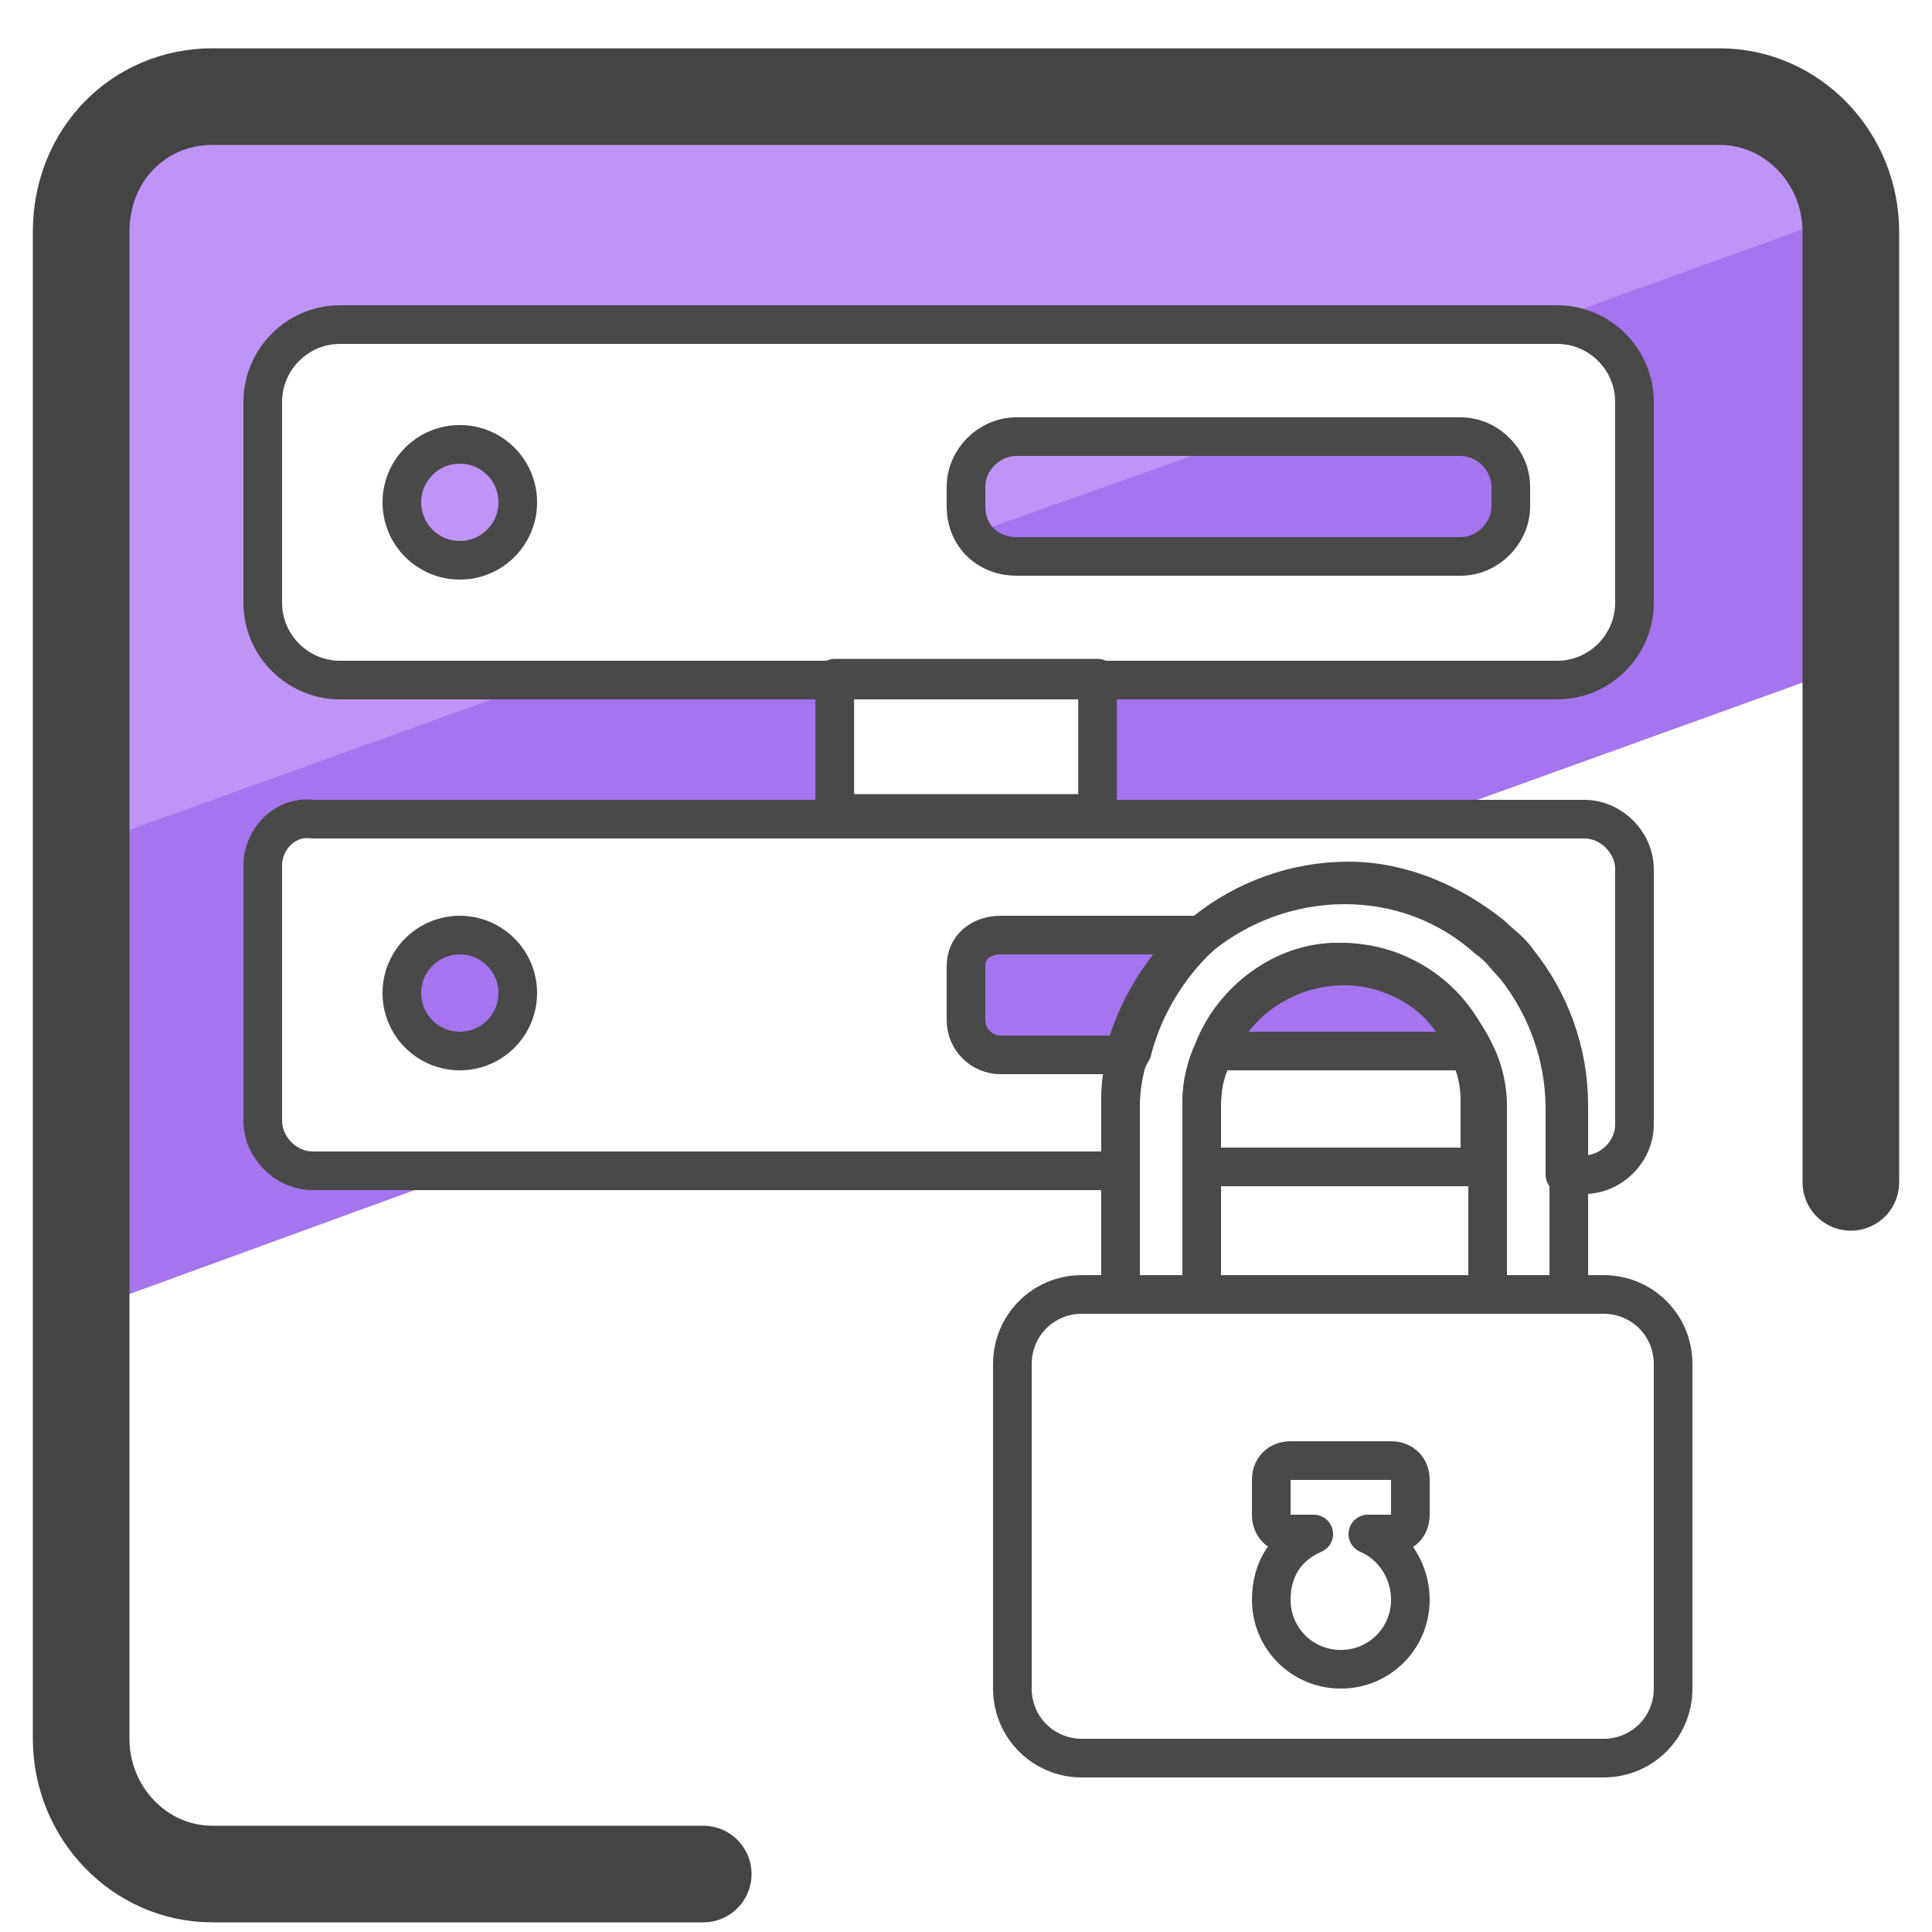 <svg xmlns="http://www.w3.org/2000/svg" id="Layer_1" x="0" y="0" version="1.1" viewBox="0 0 50 50" xml:space="preserve"><style>.st0{fill:#a475ef}.st3{fill:none;stroke-linecap:round;stroke-linejoin:round;stroke-miterlimit:10;stroke:#494949}</style><path d="M10.5 13.6l2.9-1c.1.2.1.3.1.5 0 .9-.7 1.5-1.5 1.5s-1.3-.4-1.5-1zm14.7.1c-.1-.2-.1-.4-.1-.6v-.5c0-.7.6-1.3 1.3-1.3h11.5c.7 0 1.3.6 1.3 1.3v.5c0 .7-.6 1.3-1.3 1.3H26.4c-.5 0-1-.3-1.2-.7zm4.1 13.2c.5-1 1.2-1.9 2-2.7h-4.9c-.7 0-1.3.6-1.3 1.3v.5c0 .2 0 .4.1.6.2.4.7.7 1.2.7h2.8c0-.2 0-.3.1-.4zm7.9-1.1c-.3-.2-.6-.3-.9-.5h-.1c-.1 0-.1-.1-.2-.1-.2-.1-.4-.1-.6-.2-.1 0-.2 0-.4-.1h-.9c-.1 0-.2.1-.3.1-.2.1-.4.2-.6.2l-.3.3-.7.7v.2c-.1.2-.2.5-.2.7h6c-.1-.4-.2-.7-.4-1.1-.3 0-.4-.1-.4-.2zm-23.7-.1c0 .8-.7 1.5-1.5 1.5-.9 0-1.6-.7-1.6-1.5 0-.9.7-1.5 1.6-1.5.8 0 1.5.6 1.5 1.5z" class="st0"/><path d="M21.6 17.6v3.5H8.1c-.7 0-1.3.6-1.3 1.3V29c0 .7.6 1.3 1.3 1.3h4l-9.6 3.5-.6-10.9v-6.3H2l4.9-1.8v.6c0 1.1.9 2 2 2h12.7zm26.9-.6l-11.1 4h-9v-3.5h11.9c1.1 0 2-.9 2-2v-5.2c0-1.1-.9-2-2-2H24.8L42.1 2l5.1 2.3.1 1.4.4 6.1.8 5.2z" class="st0"/><path fill="#bf94f7" d="M13.4 12.5c-.2-.6-.8-1-1.4-1-.9 0-1.6.7-1.6 1.5 0 .2 0 .4.1.5.2.6.8 1 1.5 1 .8 0 1.5-.7 1.5-1.5 0-.1-.1-.3-.1-.5zM46.2 2.2l-4-.1-7.4-.2-29 .2L2.7 5l-.8 11.7-.1.8-.3 4.7.4-.2 12.5-4.5H8.8c-1.1 0-2-.9-2-2v-5.2c0-1.1.9-2 2-2h31.3l7.2-2.6 1-.4-2.1-3.1zm-19.8 9.2c-.7 0-1.3.6-1.3 1.3v.5c0 .2 0 .4.1.6l6.5-2.3h-5.3zm-13 1.1c-.2-.6-.8-1-1.4-1-.9 0-1.6.7-1.6 1.5 0 .2 0 .4.1.5.2.6.8 1 1.5 1 .8 0 1.5-.7 1.5-1.5 0-.1-.1-.3-.1-.5z"/><path fill="none" stroke="#444" stroke-linecap="round" stroke-linejoin="round" stroke-miterlimit="10" stroke-width="2.5" d="M18.2 48.5H5.5c-1.9 0-3.4-1.6-3.4-3.5V6c0-2 1.5-3.5 3.4-3.5h39c1.9 0 3.4 1.6 3.4 3.5v24.6"/><path d="M8.8 17.6h31.5c1.1 0 2-.9 2-2v-5.2c0-1.1-.9-2-2-2H8.8c-1.1 0-2 .9-2 2v5.2c0 1.1.9 2 2 2zm22.6 9.6c-.2.4-.3.9-.3 1.3v1.7h7.2v-1.7c0-.5-.1-.9-.3-1.3-.5-1.3-1.8-2.3-3.4-2.3-1.4 0-2.7 1-3.2 2.3z" class="st3"/><path d="M6.8 22.4V29c0 .7.6 1.3 1.3 1.3H29v-1.7c0-.5.1-.9.2-1.3.3-1.2 1-2.3 1.9-3.1 1-.8 2.3-1.3 3.7-1.3 1.4 0 2.7.5 3.7 1.4.3.2.5.5.7.7.8 1 1.3 2.3 1.3 3.7v1.7h.5c.7 0 1.3-.6 1.3-1.3v-6.6c0-.7-.6-1.3-1.3-1.3H8.1c-.7-.1-1.3.5-1.3 1.2zm19.5-8h11.5c.7 0 1.3-.6 1.3-1.3v-.5c0-.7-.6-1.3-1.3-1.3H26.3c-.7 0-1.3.6-1.3 1.3v.5c0 .8.6 1.3 1.3 1.3z" class="st3"/><path d="M31.4 27.2h6.7c-.5-1.3-1.8-2.3-3.4-2.3-1.5 0-2.8 1-3.3 2.3zM25 25v1.4c0 .5.4.9.9.9h3.2c.3-1.2 1-2.3 1.9-3.1h-5.1c-.5 0-.9.3-.9.8z" class="st3"/><circle cx="11.9" cy="13" r="1.5" class="st3"/><circle cx="11.9" cy="25.7" r="1.5" class="st3"/><path d="M21.6 17.6h6.8v3.5h-6.8z" class="st3" transform="rotate(-180 25.002 19.326)"/><path d="M26.2 35.3v8.4c0 1 .8 1.8 1.8 1.8h13.5c1 0 1.8-.8 1.8-1.8v-8.4c0-1-.8-1.8-1.8-1.8H28c-1 0-1.8.8-1.8 1.8z" class="st3"/><path d="M32.9 41.4c0 1 .8 1.8 1.8 1.8s1.8-.8 1.8-1.8c0-.7-.4-1.4-1.1-1.7h.6c.3 0 .5-.2.5-.5v-.9c0-.3-.2-.5-.5-.5h-2.6c-.3 0-.5.2-.5.5v.9c0 .3.2.5.5.5h.6c-.7.3-1.1.9-1.1 1.7zM29 28.6v4.9h2.1v-4.9c0-.5.1-.9.3-1.3.5-1.3 1.8-2.3 3.4-2.3 1.5 0 2.8 1 3.4 2.3.2.4.3.9.3 1.3v4.9h2.1v-4.9c0-1.4-.5-2.7-1.3-3.7-.2-.3-.5-.5-.7-.7-1-.8-2.3-1.4-3.7-1.4-1.4 0-2.7.5-3.7 1.3-.9.8-1.6 1.9-1.9 3.1-.3.5-.3.9-.3 1.4z" class="st3"/></svg>